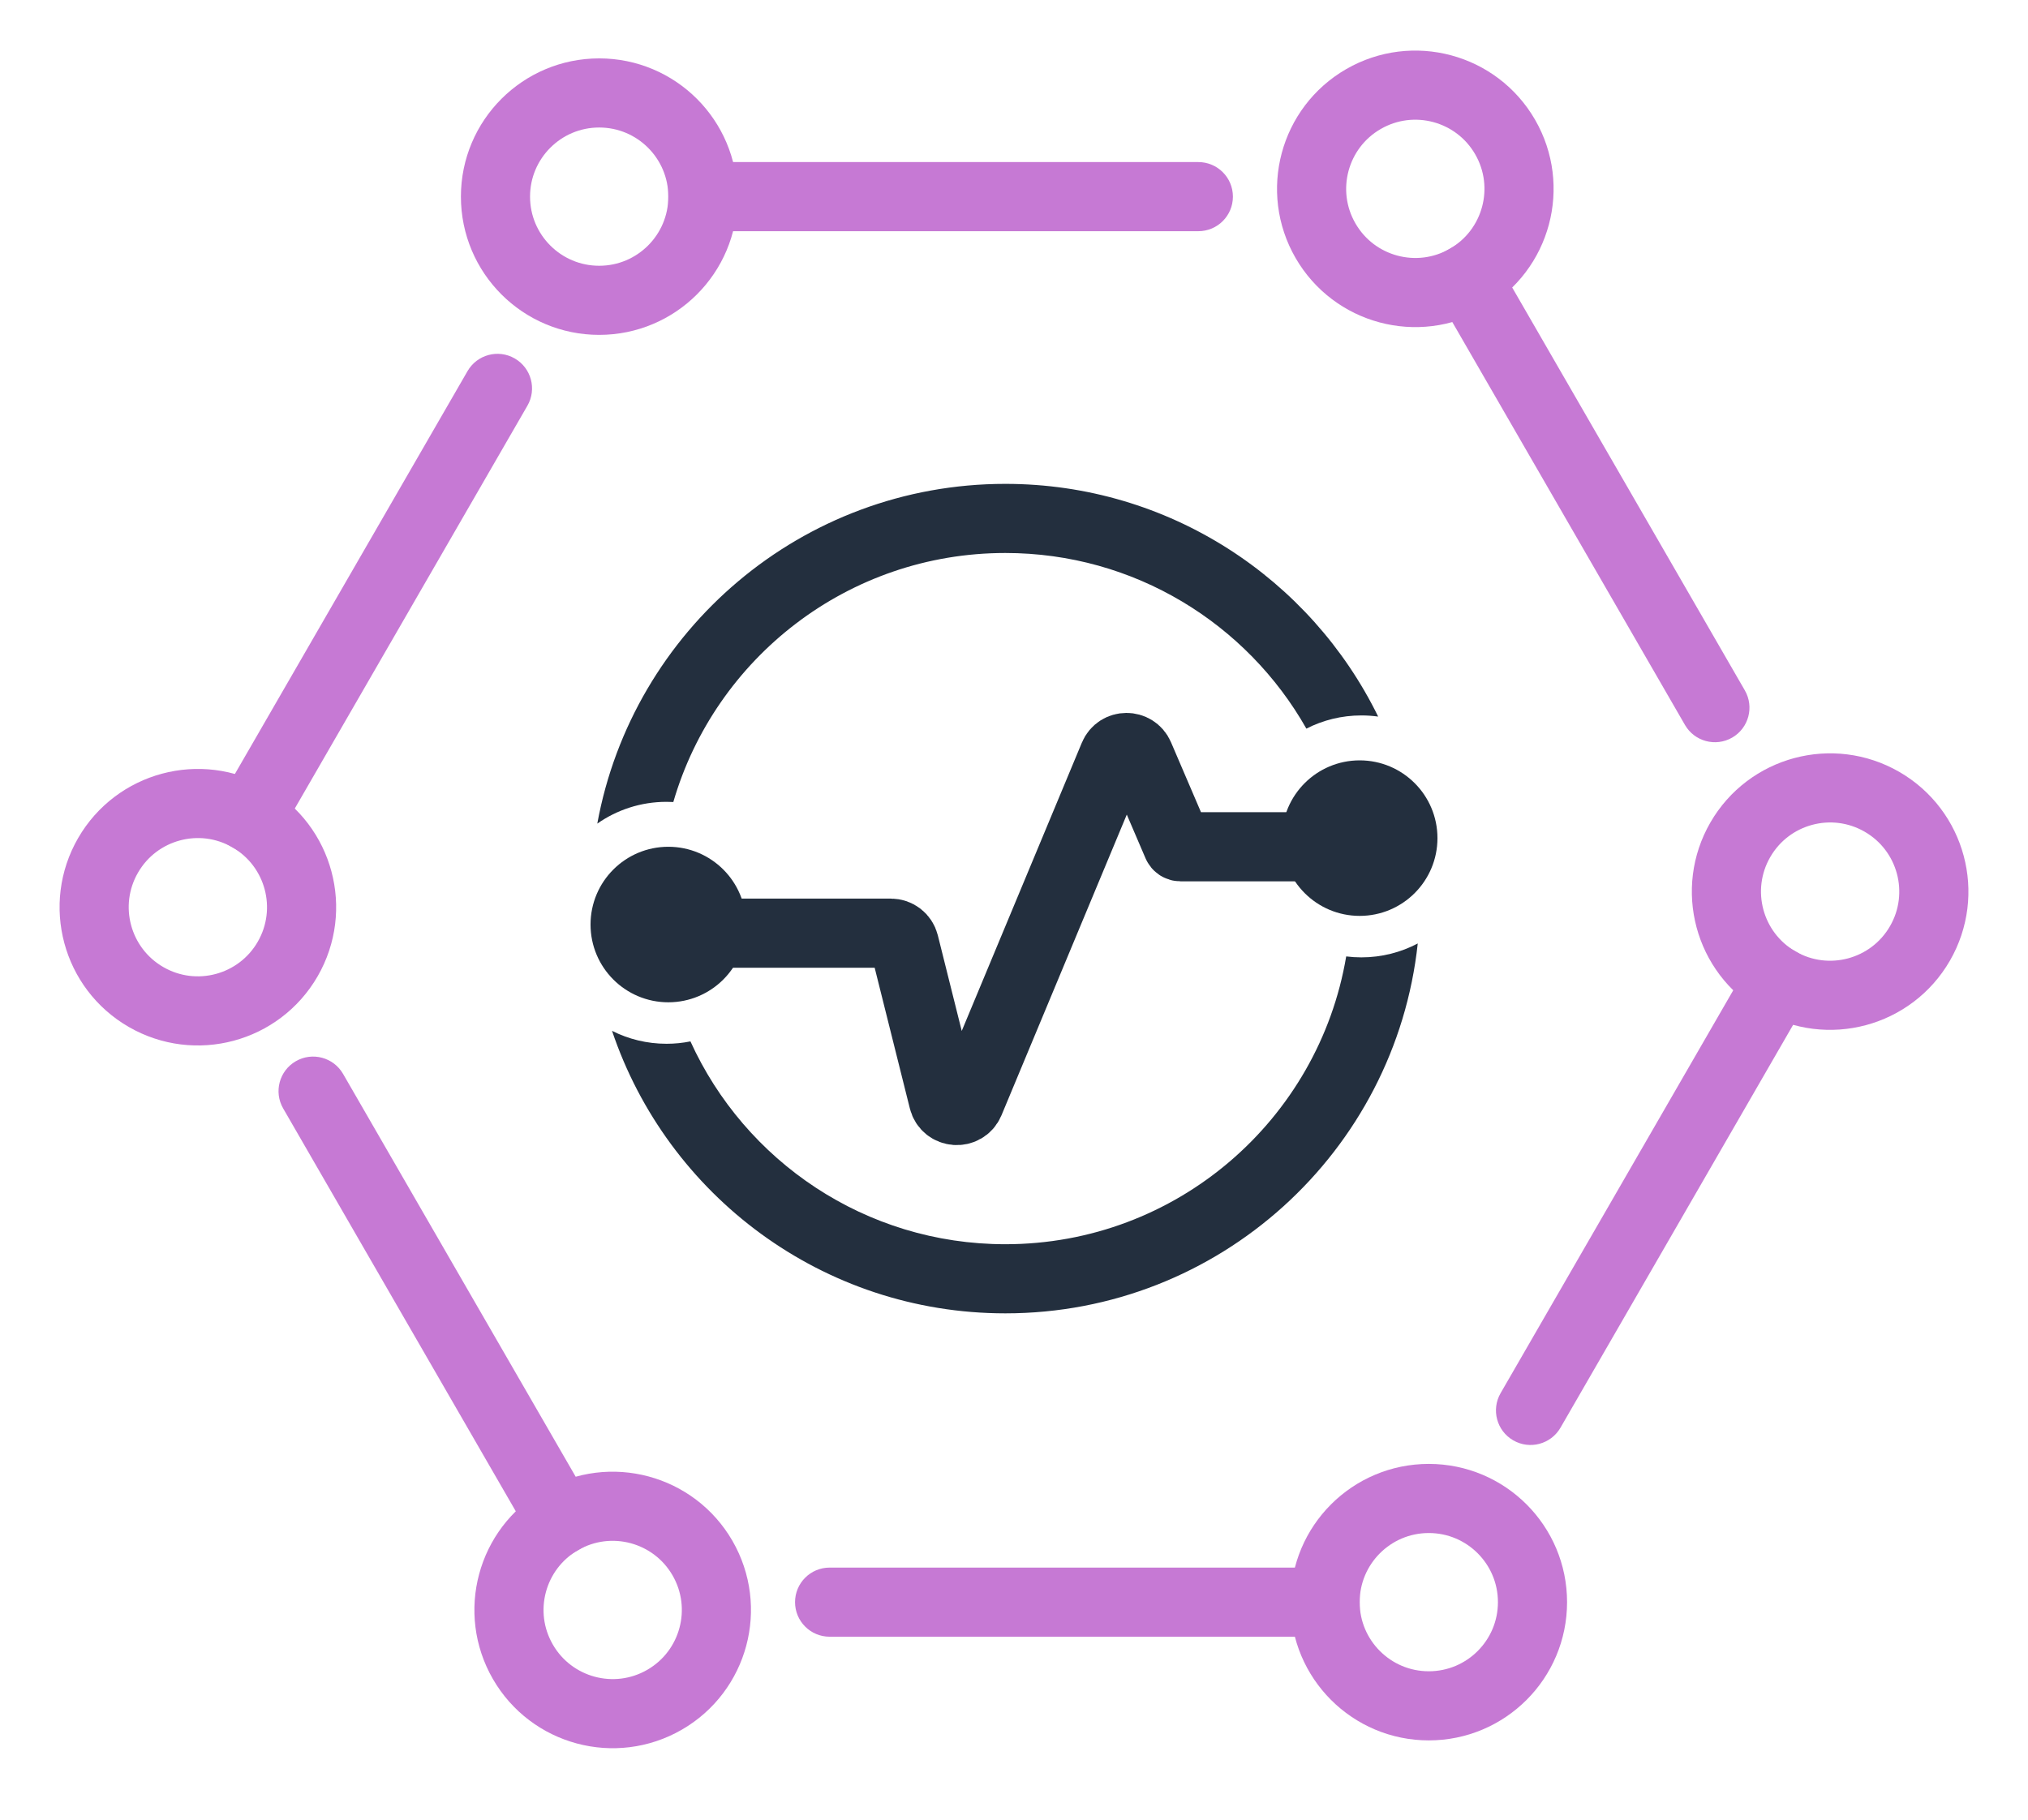 <svg xmlns="http://www.w3.org/2000/svg" width="88" height="79" viewBox="0 0 88 79" fill="none"><circle cx="26" cy="8.534" r="4.5" stroke="#C679D4" stroke-width="3"></circle><path d="M51.999 10.034C52.828 10.034 53.499 9.363 53.499 8.534C53.499 7.706 52.828 7.034 51.999 7.034V10.034ZM29 10.034H51.999V7.034H29V10.034Z" fill="#C679D4"></path><circle cx="61.999" cy="69.534" r="4.5" transform="rotate(-180 61.999 69.534)" stroke="#C679D4" stroke-width="3"></circle><path d="M35.999 68.034C35.171 68.034 34.499 68.706 34.499 69.534C34.499 70.363 35.171 71.034 35.999 71.034L35.999 68.034ZM58.999 68.034L35.999 68.034L35.999 71.034L58.999 71.034L58.999 68.034Z" fill="#C679D4"></path><circle cx="8.586" cy="39.373" r="4.5" transform="rotate(-60 8.586 39.373)" stroke="#C679D4" stroke-width="3"></circle><path d="M22.886 17.607C23.3 16.889 23.054 15.972 22.336 15.557C21.619 15.143 20.702 15.389 20.287 16.107L22.886 17.607ZM11.386 37.525L22.886 17.607L20.287 16.107L8.787 36.025L11.386 37.525Z" fill="#C679D4"></path><circle cx="79.414" cy="38.696" r="4.5" transform="rotate(120 79.414 38.696)" stroke="#C679D4" stroke-width="3"></circle><path d="M65.115 60.463C64.7 61.18 64.946 62.098 65.664 62.512C66.381 62.926 67.298 62.68 67.713 61.963L65.115 60.463ZM76.615 40.544L65.115 60.463L67.713 61.963L79.213 42.044L76.615 40.544Z" fill="#C679D4"></path><circle cx="26.586" cy="69.873" r="4.5" transform="rotate(-120 26.586 69.873)" stroke="#C679D4" stroke-width="3"></circle><path d="M14.886 46.606C14.471 45.889 13.554 45.643 12.836 46.057C12.119 46.472 11.873 47.389 12.287 48.106L14.886 46.606ZM26.386 66.525L14.886 46.606L12.287 48.106L23.787 68.025L26.386 66.525Z" fill="#C679D4"></path><circle cx="61.414" cy="8.196" r="4.5" transform="rotate(60 61.414 8.196)" stroke="#C679D4" stroke-width="3"></circle><path d="M73.115 31.463C73.529 32.18 74.446 32.426 75.164 32.012C75.881 31.598 76.127 30.68 75.713 29.963L73.115 31.463ZM61.614 11.544L73.115 31.463L75.713 29.963L64.213 10.044L61.614 11.544Z" fill="#C679D4"></path><path d="M31.625 40.5H38.657C38.932 40.5 39.172 40.687 39.239 40.955L40.936 47.743C41.076 48.303 41.849 48.361 42.072 47.828L48.329 32.81C48.533 32.321 49.225 32.317 49.434 32.805L51.086 36.659C51.11 36.714 51.164 36.75 51.224 36.75H58.625" stroke="#232F3E" stroke-width="3"></path><circle cx="29" cy="40.125" r="2.625" fill="#232F3E" stroke="#232F3E" stroke-width="1.5"></circle><circle cx="59" cy="36.375" r="2.625" fill="#232F3E" stroke="#232F3E" stroke-width="1.5"></circle><path fill-rule="evenodd" clip-rule="evenodd" d="M58.415 41.509C57.221 48.599 51.053 54 43.624 54C37.55 54 32.319 50.389 29.96 45.197C29.625 45.265 29.278 45.3 28.923 45.3C28.072 45.3 27.269 45.098 26.558 44.739C28.954 51.866 35.689 57 43.624 57C52.907 57 60.549 49.972 61.52 40.947C60.789 41.332 59.957 41.55 59.074 41.55C58.851 41.55 58.631 41.536 58.415 41.509ZM59.802 31.1C56.876 25.119 50.731 21 43.624 21C34.794 21 27.45 27.357 25.918 35.745C26.769 35.149 27.805 34.8 28.923 34.8C29.022 34.8 29.12 34.803 29.217 34.808C31.031 28.564 36.795 24 43.624 24C49.226 24 54.112 27.072 56.687 31.623C57.403 31.256 58.215 31.05 59.074 31.05C59.321 31.05 59.564 31.067 59.802 31.1Z" fill="#232F3E"></path></svg>